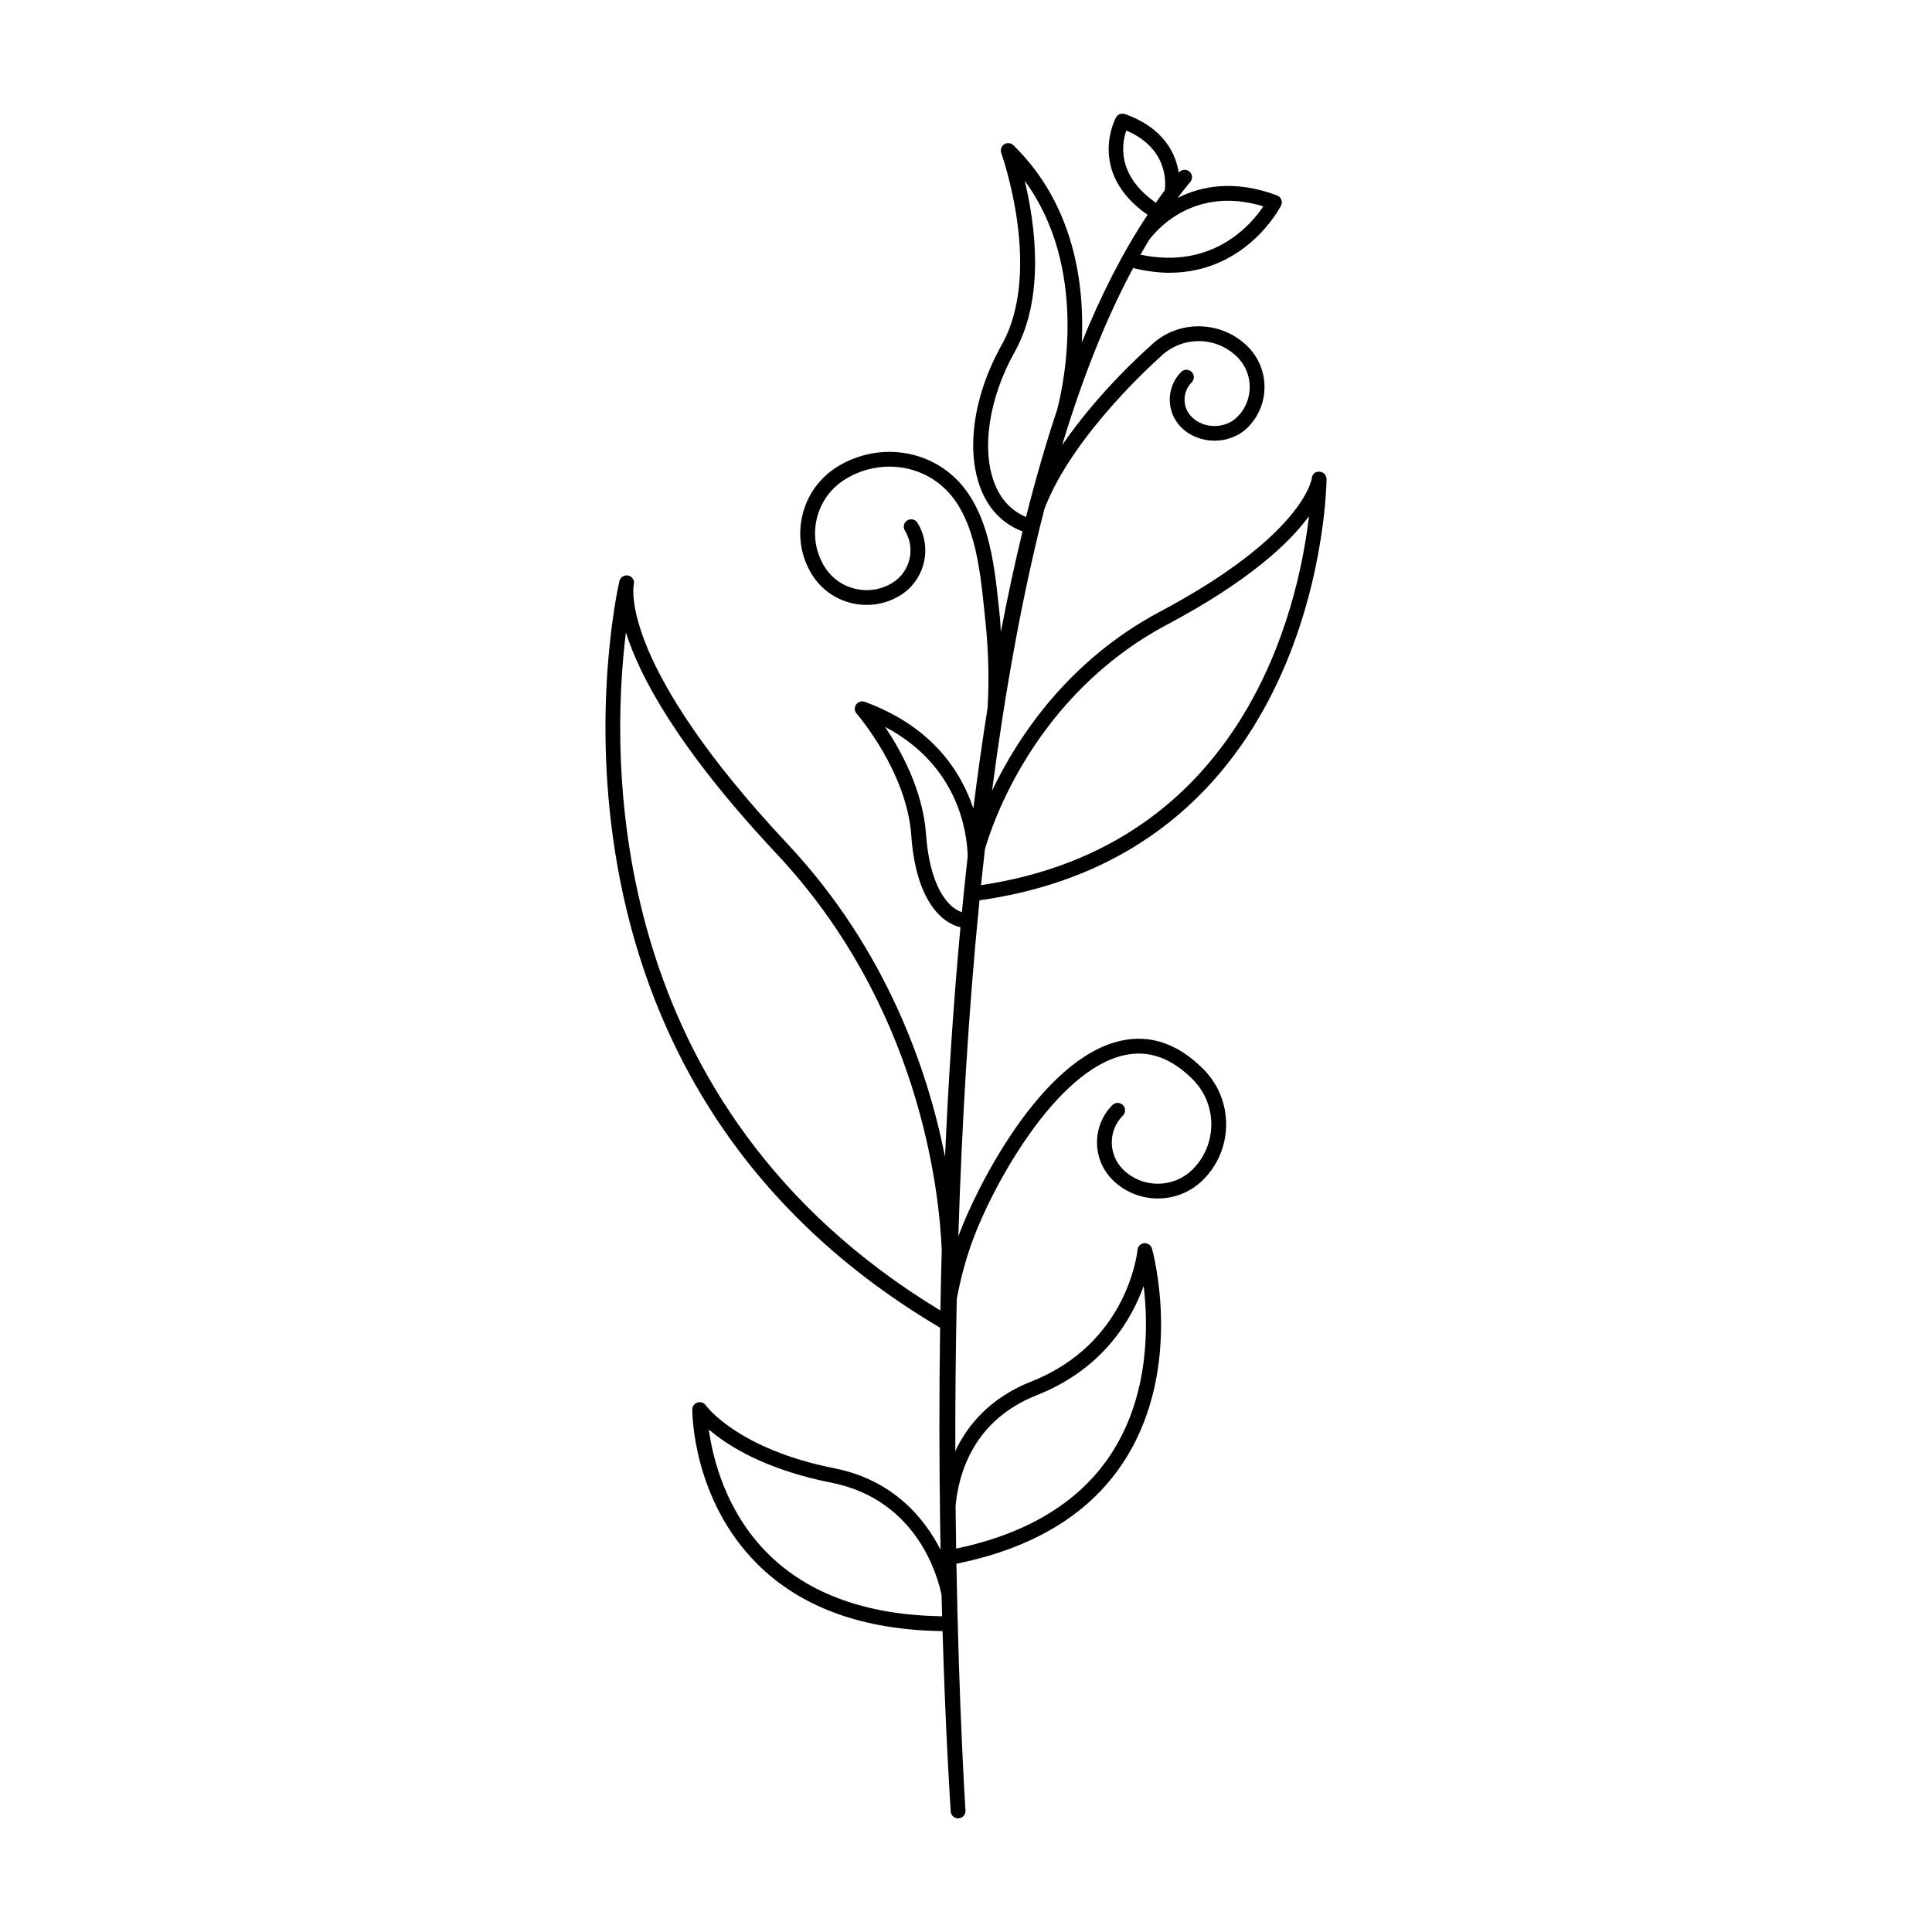 <?xml version="1.0" encoding="UTF-8"?>
<!-- Uploaded to: SVG Repo, www.svgrepo.com, Generator: SVG Repo Mixer Tools -->
<svg fill="#000000" width="800px" height="800px" version="1.1" viewBox="144 144 512 512" xmlns="http://www.w3.org/2000/svg">
 <path d="m441.07 419.8c-21.41 4.723-38.633 39.648-42.98 51.512-0.047 0.129-0.078 0.258-0.121 0.387 0.887-28.598 2.606-58.988 5.606-89.109 91.047-12.863 91.969-110.64 91.969-111.63-0.004-1.051-0.832-1.914-1.883-1.953-1.18-0.098-1.949 0.754-2.031 1.801-0.012 0.145-2.223 15.098-40.16 35.254-24.5 13.016-37.828 33.391-44.566 47.477 3.406-26.078 7.926-51.395 13.852-74.578 7.461-19.859 30.34-40.023 30.672-40.32 5.648-5.652 14.844-5.652 20.488 0 4.367 4.363 4.367 11.473 0 15.836-3.234 3.234-8.879 3.234-12.113 0-1.223-1.219-1.891-2.844-1.891-4.57s0.668-3.348 1.891-4.566c0.766-0.766 0.766-2.008 0-2.773s-2.008-0.766-2.773 0c-4.047 4.047-4.047 10.633 0 14.68 4.719 4.719 12.941 4.719 17.656 0 5.894-5.894 5.894-15.484 0-21.379-7.18-7.18-18.859-7.18-25.934-0.09-0.73 0.637-13.531 11.922-23.277 26.195 5.281-17.465 11.504-33.336 18.82-46.938 3.402 0.809 6.609 1.25 9.535 1.25 20.629 0 29.555-17.598 29.656-17.805 0.246-0.496 0.27-1.074 0.062-1.59-0.203-0.516-0.617-0.918-1.133-1.113-11.359-4.238-20.137-2.465-26.34 0.676 1.105-1.457 2.223-2.883 3.363-4.246 0.695-0.832 0.586-2.066-0.242-2.762-0.832-0.695-2.066-0.59-2.762 0.242-0.016 0.02-0.031 0.039-0.047 0.059-0.809-4.973-3.891-11.852-14.273-15.516-0.887-0.312-1.891 0.055-2.356 0.879-0.086 0.152-7.894 14.477 8.355 25.816-6.523 9.84-12.309 21.223-17.426 33.824 0.734-15.41-1.965-36.457-18.133-52.266-0.652-0.637-1.664-0.734-2.43-0.246-0.77 0.496-1.094 1.457-0.781 2.316 0.113 0.312 11.113 31.219 0.133 50.809-7.641 13.633-9.672 28.52-5.293 38.852 2.203 5.203 5.957 8.77 10.793 10.621-2.094 8.645-4.004 17.543-5.738 26.641-0.113-1.328-0.117-2.59-0.262-3.934l-0.258-2.453c-1.273-12.242-2.859-27.477-13.16-35.793-8.344-6.734-20.23-7.394-29.582-1.652-4.727 2.902-8.039 7.469-9.328 12.867-1.289 5.394-0.406 10.969 2.5 15.695 4.91 7.984 15.402 10.492 23.391 5.594 6.578-4.039 8.641-12.676 4.602-19.25-0.566-0.922-1.77-1.211-2.695-0.645-0.922 0.566-1.211 1.773-0.645 2.695 2.91 4.734 1.422 10.953-3.312 13.859-6.148 3.777-14.223 1.844-18-4.305-2.352-3.836-3.074-8.355-2.027-12.734 1.047-4.375 3.734-8.082 7.57-10.438 7.949-4.875 18.02-4.332 25.07 1.363 9.031 7.289 10.523 21.629 11.719 33.148l0.258 2.473c0.902 8.332 1.07 16.23 0.645 23.617-1.398 8.781-2.656 17.691-3.781 26.668-3.266-9.781-10.895-21.727-28.781-28.262-0.844-0.312-1.781-0.004-2.289 0.734-0.508 0.738-0.449 1.727 0.141 2.398 0.133 0.148 13.277 15.305 14.48 32.242 1.219 17.141 7.922 23.168 13.035 24.371-1.898 20.469-3.211 40.965-4.086 60.863-4.504-22.805-15.414-54.879-41.754-82.969-44.129-47.074-40.934-67.645-40.742-68.645 0.012-0.043 0.016-0.074 0.02-0.086 0.254-1.043-0.375-2.094-1.414-2.363-1.035-0.25-2.098 0.348-2.379 1.379-0.008 0.031-0.023 0.09-0.039 0.172-1.066 4.629-28.598 130.66 85.004 197.77-0.277 18.688-0.223 36.242 0.008 52.031 0.004 0.176 0.074 4.746 0.113 6.809-4.285-8.371-12.574-18.516-28.191-21.602-25.582-5.059-33.961-16.562-34.043-16.68-0.492-0.695-1.391-0.996-2.188-0.742-0.816 0.254-1.371 1.004-1.375 1.855-0.004 0.965 0.098 23.824 17.207 40.918 11.598 11.59 28.133 17.547 49.113 17.812 0.816 27.004 1.969 44.801 2.172 47.797 0.066 1.035 0.93 1.828 1.953 1.828 0.047 0 0.09-0.004 0.133-0.004 1.078-0.074 1.898-1.008 1.824-2.086-0.062-0.918-1.715-26.625-2.406-65.391 20.785-4.191 35.91-13.535 44.871-27.867 15.336-24.52 7.305-54.395 6.961-55.656-0.254-0.91-1.176-1.48-2.055-1.43-0.941 0.082-1.688 0.824-1.781 1.762-0.102 1.012-2.754 24.863-28.109 34.887-10.82 4.277-16.832 11.359-20.176 18.449-0.023-12.656 0.082-26.148 0.379-40.215 0.934-5.207 2.332-10.469 4.234-15.656 5.223-14.262 21.91-45.012 40.145-49.035 6.477-1.434 12.418 0.668 18.16 6.41 6.566 6.566 6.566 17.254 0 23.824-5.102 5.102-13.406 5.102-18.504 0-3.93-3.93-3.93-10.324 0-14.25 0.766-0.766 0.766-2.008 0-2.773-0.766-0.766-2.008-0.766-2.773 0-5.457 5.457-5.457 14.336 0 19.793 6.633 6.625 17.418 6.625 24.047 0 3.922-3.922 6.082-9.137 6.082-14.684 0-5.547-2.16-10.762-6.082-14.684-6.676-6.68-14.02-9.203-21.785-7.473zm1.426-241.21c11.047 4.754 10.453 13.844 10.18 15.832-0.805 1.066-1.578 2.188-2.363 3.301-10.496-7.34-9.027-15.727-7.816-19.133zm5.977 29.082c1.285-1.793 11.395-14.797 30.324-8.98-3.238 4.856-13.422 16.816-32.555 12.805 0.738-1.289 1.477-2.578 2.231-3.824zm-40.676 65.012c-3.856-9.098-1.855-22.996 5.102-35.406 8.191-14.613 5.352-34.227 2.656-45.379 16.742 22.867 10.566 52.988 8.652 60.5-3.035 9.109-5.801 18.672-8.297 28.613-3.598-1.531-6.414-4.32-8.113-8.328zm-2.785 96.379c1.801-6.301 13.07-40.828 48.293-59.539 21.988-11.684 32.539-21.816 37.59-28.738-2.871 24.562-17.09 87.371-86.918 97.793 0.332-3.18 0.676-6.352 1.035-9.516zm-15.605-3.984c-0.824-11.582-6.594-22.121-10.848-28.441 19.34 10.203 21.715 27.715 21.895 34.273-0.551 4.934-1.07 9.883-1.547 14.836-3.863-1.266-8.539-7.09-9.5-20.668zm3.805 126.22c-89.434-54.164-87.48-146.11-83.344-179.68 3.629 11.48 13.598 30.547 39.969 58.68 37.855 40.375 43.07 89.117 43.734 104.99-0.148 5.41-0.27 10.75-0.359 16.008zm-45.742 64.398c-11.188-11.16-14.598-25.328-15.637-32.875 4.922 4.231 14.852 10.617 32.477 14.102 23.074 4.562 28.375 25.555 29.211 29.77 0.047 1.914 0.098 3.793 0.148 5.633-19.824-0.281-35.383-5.848-46.199-16.629zm71.309-41.969c17.582-6.949 25.121-20.051 28.305-28.945 1.25 10.488 1.445 28.445-8.098 43.688-8.27 13.207-22.297 21.887-41.602 25.922-0.059-3.68-0.105-7.469-0.145-11.359 0.828-8.738 4.856-22.711 21.539-29.305z"/>
</svg>